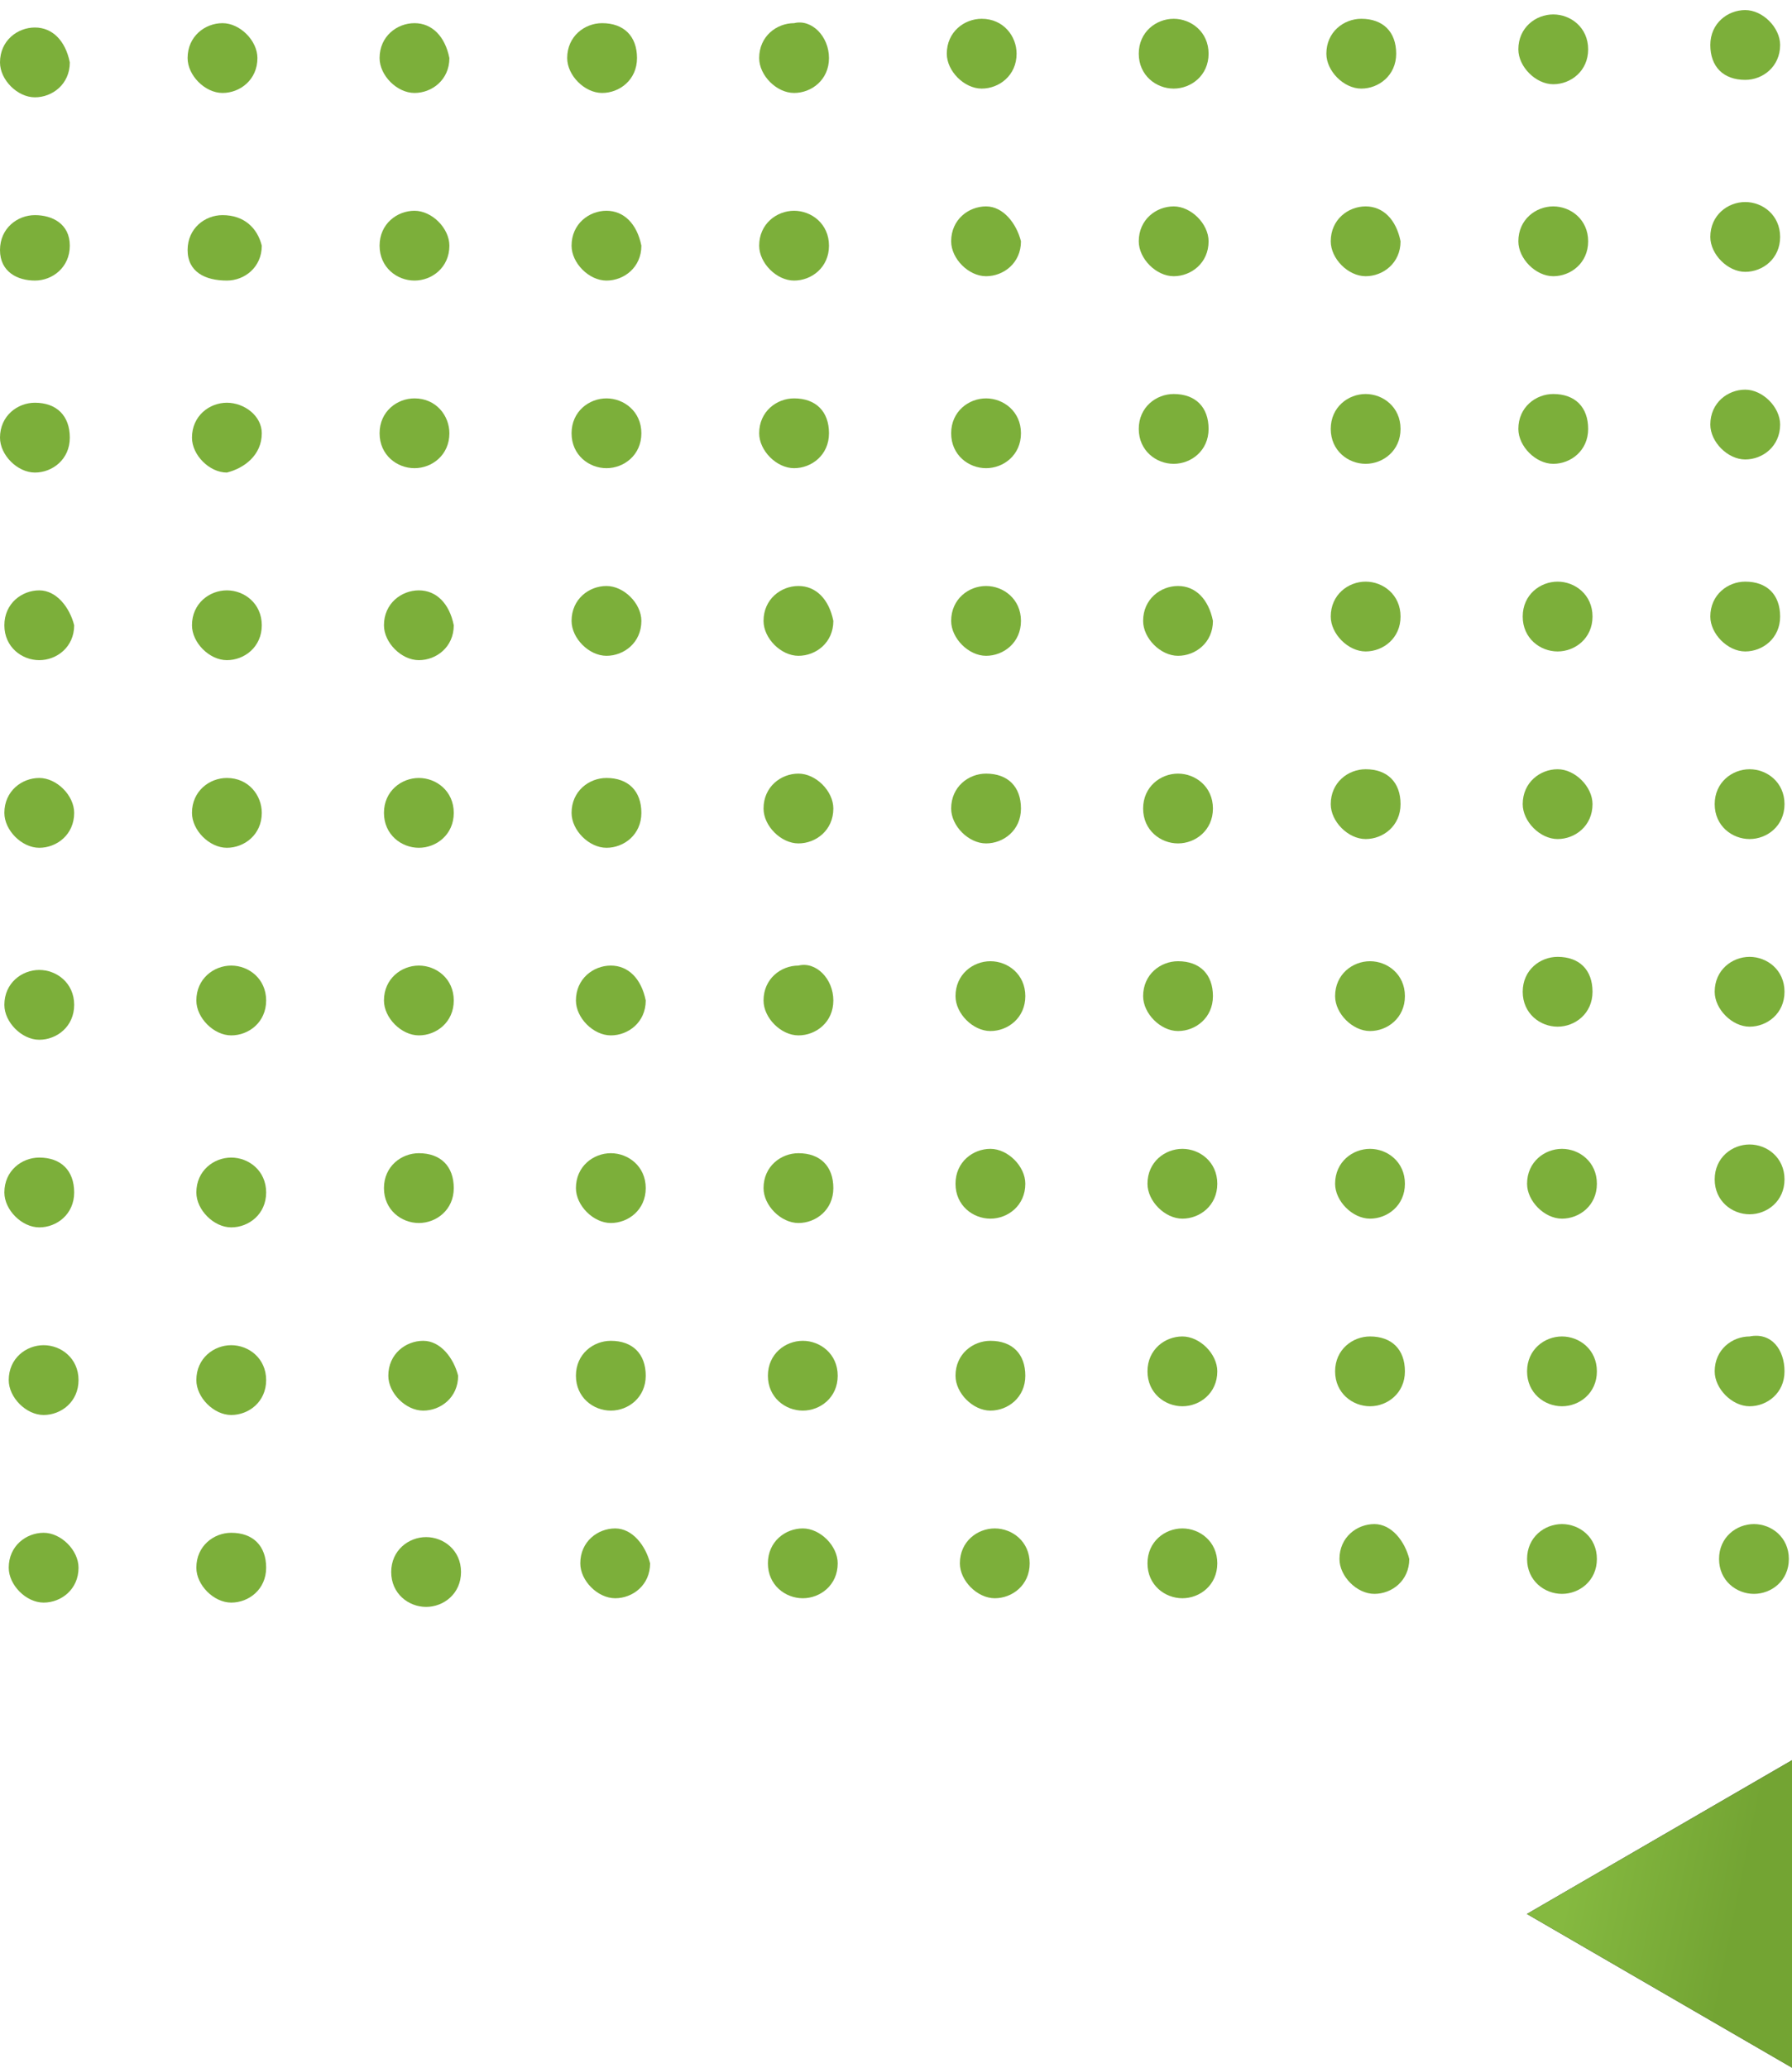 <?xml version="1.0" encoding="UTF-8"?> <svg xmlns="http://www.w3.org/2000/svg" width="169" height="195" viewBox="0 0 169 195" fill="none"> <path d="M144 180.5L169 195V166L144 180.5Z" fill="url(#paint0_linear)"></path> <path d="M144 180.5L169 195V166L144 180.5Z" fill="url(#paint1_linear)"></path> <path d="M3.292 2.594C1.646 2.594 0 3.829 0 5.886C0 7.532 1.646 9.178 3.292 9.178C4.938 9.178 6.584 7.943 6.584 5.886C6.172 3.829 4.938 2.594 3.292 2.594Z" fill="#7CAF3A"></path> <path d="M20.985 2.184C19.339 2.184 17.693 3.418 17.693 5.476C17.693 7.121 19.339 8.767 20.985 8.767C22.631 8.767 24.277 7.533 24.277 5.476C24.277 3.83 22.631 2.184 20.985 2.184Z" fill="#7CAF3A"></path> <path d="M39.09 2.184C37.444 2.184 35.798 3.418 35.798 5.476C35.798 7.121 37.444 8.767 39.09 8.767C40.736 8.767 42.381 7.533 42.381 5.476C41.97 3.418 40.736 2.184 39.09 2.184Z" fill="#7CAF3A"></path> <path d="M56.783 2.184C55.137 2.184 53.491 3.418 53.491 5.476C53.491 7.121 55.137 8.767 56.783 8.767C58.429 8.767 60.075 7.533 60.075 5.476C60.075 3.418 58.84 2.184 56.783 2.184Z" fill="#7CAF3A"></path> <path d="M74.888 2.184C73.242 2.184 71.596 3.418 71.596 5.476C71.596 7.121 73.242 8.767 74.888 8.767C76.534 8.767 78.18 7.533 78.18 5.476C78.18 3.418 76.534 1.772 74.888 2.184Z" fill="#7CAF3A"></path> <path d="M92.581 1.772C90.935 1.772 89.29 3.006 89.29 5.064C89.29 6.709 90.935 8.355 92.581 8.355C94.227 8.355 95.873 7.121 95.873 5.064C95.873 3.418 94.639 1.772 92.581 1.772Z" fill="#7CAF3A"></path> <path d="M110.687 1.772C109.041 1.772 107.395 3.006 107.395 5.064C107.395 7.121 109.041 8.355 110.687 8.355C112.333 8.355 113.979 7.121 113.979 5.064C113.979 3.006 112.333 1.772 110.687 1.772Z" fill="#7CAF3A"></path> <path d="M128.379 1.772C126.733 1.772 125.087 3.006 125.087 5.064C125.087 6.709 126.733 8.355 128.379 8.355C130.025 8.355 131.671 7.121 131.671 5.064C131.671 3.006 130.437 1.772 128.379 1.772Z" fill="#7CAF3A"></path> <path d="M146.485 1.361C144.839 1.361 143.193 2.595 143.193 4.653C143.193 6.298 144.839 7.944 146.485 7.944C148.131 7.944 149.776 6.71 149.776 4.653C149.776 2.595 148.131 1.361 146.485 1.361Z" fill="#7CAF3A"></path> <path d="M164.589 7.532C166.235 7.532 167.88 6.298 167.88 4.241C167.88 2.595 166.235 0.949 164.589 0.949C162.943 0.949 161.297 2.183 161.297 4.241C161.297 6.298 162.531 7.532 164.589 7.532Z" fill="#7CAF3A"></path> <path d="M3.292 20.288C1.646 20.288 0 21.522 0 23.58C0 25.637 1.646 26.46 3.292 26.46C4.938 26.46 6.584 25.226 6.584 23.168C6.584 21.111 4.938 20.288 3.292 20.288Z" fill="#7CAF3A"></path> <path d="M20.985 20.288C19.339 20.288 17.693 21.522 17.693 23.58C17.693 25.637 19.339 26.46 21.397 26.46C23.043 26.46 24.688 25.226 24.688 23.168C24.277 21.522 23.043 20.288 20.985 20.288Z" fill="#7CAF3A"></path> <path d="M39.09 19.877C37.444 19.877 35.798 21.112 35.798 23.169C35.798 25.226 37.444 26.461 39.09 26.461C40.736 26.461 42.381 25.226 42.381 23.169C42.381 21.523 40.736 19.877 39.09 19.877Z" fill="#7CAF3A"></path> <path d="M57.195 19.877C55.549 19.877 53.903 21.112 53.903 23.169C53.903 24.815 55.549 26.461 57.195 26.461C58.841 26.461 60.487 25.226 60.487 23.169C60.075 21.112 58.841 19.877 57.195 19.877Z" fill="#7CAF3A"></path> <path d="M74.888 19.877C73.242 19.877 71.596 21.112 71.596 23.169C71.596 24.815 73.242 26.461 74.888 26.461C76.534 26.461 78.18 25.226 78.18 23.169C78.18 21.112 76.534 19.877 74.888 19.877Z" fill="#7CAF3A"></path> <path d="M92.993 19.465C91.348 19.465 89.702 20.7 89.702 22.757C89.702 24.403 91.348 26.049 92.993 26.049C94.639 26.049 96.285 24.814 96.285 22.757C95.874 21.111 94.639 19.465 92.993 19.465Z" fill="#7CAF3A"></path> <path d="M110.687 19.465C109.041 19.465 107.395 20.7 107.395 22.757C107.395 24.403 109.041 26.049 110.687 26.049C112.333 26.049 113.979 24.814 113.979 22.757C113.979 21.111 112.333 19.465 110.687 19.465Z" fill="#7CAF3A"></path> <path d="M128.791 19.465C127.145 19.465 125.5 20.7 125.5 22.757C125.5 24.403 127.145 26.049 128.791 26.049C130.437 26.049 132.083 24.814 132.083 22.757C131.672 20.7 130.437 19.465 128.791 19.465Z" fill="#7CAF3A"></path> <path d="M146.485 19.465C144.839 19.465 143.193 20.7 143.193 22.757C143.193 24.403 144.839 26.049 146.485 26.049C148.131 26.049 149.776 24.814 149.776 22.757C149.776 20.7 148.131 19.465 146.485 19.465Z" fill="#7CAF3A"></path> <path d="M164.589 19.053C162.943 19.053 161.297 20.288 161.297 22.345C161.297 23.991 162.943 25.637 164.589 25.637C166.235 25.637 167.88 24.402 167.88 22.345C167.88 20.288 166.235 19.053 164.589 19.053Z" fill="#7CAF3A"></path> <path d="M3.292 37.981C1.646 37.981 0 39.216 0 41.273C0 42.919 1.646 44.565 3.292 44.565C4.938 44.565 6.584 43.331 6.584 41.273C6.584 39.216 5.349 37.981 3.292 37.981Z" fill="#7CAF3A"></path> <path d="M21.396 37.981C19.75 37.981 18.105 39.216 18.105 41.273C18.105 42.919 19.75 44.565 21.396 44.565C23.042 44.154 24.688 42.919 24.688 40.862C24.688 39.216 23.042 37.981 21.396 37.981Z" fill="#7CAF3A"></path> <path d="M39.09 37.57C37.444 37.57 35.798 38.804 35.798 40.861C35.798 42.919 37.444 44.153 39.09 44.153C40.736 44.153 42.381 42.919 42.381 40.861C42.381 39.216 41.147 37.57 39.09 37.57Z" fill="#7CAF3A"></path> <path d="M57.195 37.57C55.549 37.57 53.903 38.804 53.903 40.861C53.903 42.919 55.549 44.153 57.195 44.153C58.841 44.153 60.487 42.919 60.487 40.861C60.487 38.804 58.841 37.57 57.195 37.57Z" fill="#7CAF3A"></path> <path d="M74.888 37.57C73.242 37.57 71.596 38.804 71.596 40.861C71.596 42.507 73.242 44.153 74.888 44.153C76.534 44.153 78.18 42.919 78.18 40.861C78.18 38.804 76.945 37.57 74.888 37.57Z" fill="#7CAF3A"></path> <path d="M92.993 37.57C91.348 37.57 89.702 38.804 89.702 40.861C89.702 42.919 91.348 44.153 92.993 44.153C94.639 44.153 96.285 42.919 96.285 40.861C96.285 38.804 94.639 37.57 92.993 37.57Z" fill="#7CAF3A"></path> <path d="M110.687 37.158C109.041 37.158 107.395 38.393 107.395 40.45C107.395 42.508 109.041 43.742 110.687 43.742C112.333 43.742 113.979 42.508 113.979 40.45C113.979 38.393 112.744 37.158 110.687 37.158Z" fill="#7CAF3A"></path> <path d="M128.791 37.158C127.145 37.158 125.5 38.393 125.5 40.45C125.5 42.508 127.145 43.742 128.791 43.742C130.437 43.742 132.083 42.508 132.083 40.45C132.083 38.393 130.437 37.158 128.791 37.158Z" fill="#7CAF3A"></path> <path d="M146.485 37.158C144.839 37.158 143.193 38.393 143.193 40.45C143.193 42.096 144.839 43.742 146.485 43.742C148.131 43.742 149.776 42.508 149.776 40.45C149.776 38.393 148.542 37.158 146.485 37.158Z" fill="#7CAF3A"></path> <path d="M164.589 36.747C162.943 36.747 161.297 37.981 161.297 40.038C161.297 41.684 162.943 43.33 164.589 43.33C166.235 43.33 167.88 42.096 167.88 40.038C167.88 38.393 166.235 36.747 164.589 36.747Z" fill="#7CAF3A"></path> <path d="M3.703 55.675C2.058 55.675 0.412 56.909 0.412 58.967C0.412 61.024 2.058 62.258 3.703 62.258C5.349 62.258 6.995 61.024 6.995 58.967C6.584 57.321 5.349 55.675 3.703 55.675Z" fill="#7CAF3A"></path> <path d="M21.396 55.675C19.75 55.675 18.105 56.909 18.105 58.967C18.105 60.612 19.75 62.258 21.396 62.258C23.042 62.258 24.688 61.024 24.688 58.967C24.688 56.909 23.042 55.675 21.396 55.675Z" fill="#7CAF3A"></path> <path d="M39.502 55.675C37.856 55.675 36.21 56.909 36.21 58.967C36.21 60.612 37.856 62.258 39.502 62.258C41.148 62.258 42.794 61.024 42.794 58.967C42.382 56.909 41.148 55.675 39.502 55.675Z" fill="#7CAF3A"></path> <path d="M57.195 55.263C55.549 55.263 53.903 56.497 53.903 58.555C53.903 60.201 55.549 61.847 57.195 61.847C58.841 61.847 60.487 60.612 60.487 58.555C60.487 56.909 58.841 55.263 57.195 55.263Z" fill="#7CAF3A"></path> <path d="M75.3 55.263C73.654 55.263 72.008 56.497 72.008 58.555C72.008 60.201 73.654 61.847 75.3 61.847C76.945 61.847 78.591 60.612 78.591 58.555C78.18 56.497 76.945 55.263 75.3 55.263Z" fill="#7CAF3A"></path> <path d="M92.993 55.263C91.348 55.263 89.702 56.497 89.702 58.555C89.702 60.201 91.348 61.847 92.993 61.847C94.639 61.847 96.285 60.612 96.285 58.555C96.285 56.497 94.639 55.263 92.993 55.263Z" fill="#7CAF3A"></path> <path d="M111.097 55.263C109.452 55.263 107.806 56.497 107.806 58.555C107.806 60.201 109.452 61.847 111.097 61.847C112.743 61.847 114.389 60.612 114.389 58.555C113.978 56.497 112.743 55.263 111.097 55.263Z" fill="#7CAF3A"></path> <path d="M128.791 54.852C127.145 54.852 125.5 56.086 125.5 58.144C125.5 59.79 127.145 61.436 128.791 61.436C130.437 61.436 132.083 60.201 132.083 58.144C132.083 56.086 130.437 54.852 128.791 54.852Z" fill="#7CAF3A"></path> <path d="M146.895 54.852C145.249 54.852 143.604 56.086 143.604 58.144C143.604 60.201 145.249 61.436 146.895 61.436C148.541 61.436 150.187 60.201 150.187 58.144C150.187 56.086 148.541 54.852 146.895 54.852Z" fill="#7CAF3A"></path> <path d="M164.589 54.852C162.943 54.852 161.297 56.086 161.297 58.144C161.297 59.79 162.943 61.436 164.589 61.436C166.235 61.436 167.88 60.201 167.88 58.144C167.88 56.086 166.646 54.852 164.589 54.852Z" fill="#7CAF3A"></path> <path d="M3.703 73.368C2.058 73.368 0.412 74.603 0.412 76.66C0.412 78.306 2.058 79.952 3.703 79.952C5.349 79.952 6.995 78.717 6.995 76.66C6.995 75.014 5.349 73.368 3.703 73.368Z" fill="#7CAF3A"></path> <path d="M21.396 73.368C19.75 73.368 18.105 74.603 18.105 76.66C18.105 78.306 19.75 79.952 21.396 79.952C23.042 79.952 24.688 78.717 24.688 76.66C24.688 75.014 23.454 73.368 21.396 73.368Z" fill="#7CAF3A"></path> <path d="M39.502 73.368C37.856 73.368 36.21 74.603 36.21 76.66C36.21 78.717 37.856 79.952 39.502 79.952C41.148 79.952 42.794 78.717 42.794 76.66C42.794 74.603 41.148 73.368 39.502 73.368Z" fill="#7CAF3A"></path> <path d="M57.195 73.368C55.549 73.368 53.903 74.603 53.903 76.66C53.903 78.306 55.549 79.952 57.195 79.952C58.841 79.952 60.487 78.717 60.487 76.66C60.487 74.603 59.252 73.368 57.195 73.368Z" fill="#7CAF3A"></path> <path d="M75.3 72.957C73.654 72.957 72.008 74.191 72.008 76.249C72.008 77.894 73.654 79.54 75.3 79.54C76.945 79.54 78.591 78.306 78.591 76.249C78.591 74.603 76.945 72.957 75.3 72.957Z" fill="#7CAF3A"></path> <path d="M92.993 72.957C91.348 72.957 89.702 74.191 89.702 76.249C89.702 77.894 91.348 79.54 92.993 79.54C94.639 79.54 96.285 78.306 96.285 76.249C96.285 74.191 95.051 72.957 92.993 72.957Z" fill="#7CAF3A"></path> <path d="M111.097 72.957C109.452 72.957 107.806 74.191 107.806 76.249C107.806 78.306 109.452 79.54 111.097 79.54C112.743 79.54 114.389 78.306 114.389 76.249C114.389 74.191 112.743 72.957 111.097 72.957Z" fill="#7CAF3A"></path> <path d="M128.791 72.544C127.145 72.544 125.5 73.779 125.5 75.836C125.5 77.482 127.145 79.128 128.791 79.128C130.437 79.128 132.083 77.894 132.083 75.836C132.083 73.779 130.849 72.544 128.791 72.544Z" fill="#7CAF3A"></path> <path d="M146.895 72.544C145.249 72.544 143.604 73.779 143.604 75.836C143.604 77.482 145.249 79.128 146.895 79.128C148.541 79.128 150.187 77.894 150.187 75.836C150.187 74.19 148.541 72.544 146.895 72.544Z" fill="#7CAF3A"></path> <path d="M165.001 72.544C163.355 72.544 161.709 73.779 161.709 75.836C161.709 77.894 163.355 79.128 165.001 79.128C166.647 79.128 168.293 77.894 168.293 75.836C168.293 73.779 166.647 72.544 165.001 72.544Z" fill="#7CAF3A"></path> <path d="M3.703 91.473C2.058 91.473 0.412 92.707 0.412 94.764C0.412 96.41 2.058 98.056 3.703 98.056C5.349 98.056 6.995 96.822 6.995 94.764C6.995 92.707 5.349 91.473 3.703 91.473Z" fill="#7CAF3A"></path> <path d="M21.808 91.061C20.163 91.061 18.517 92.295 18.517 94.353C18.517 95.999 20.163 97.644 21.808 97.644C23.454 97.644 25.1 96.41 25.1 94.353C25.1 92.295 23.454 91.061 21.808 91.061Z" fill="#7CAF3A"></path> <path d="M39.502 91.061C37.856 91.061 36.21 92.295 36.21 94.353C36.21 95.999 37.856 97.644 39.502 97.644C41.148 97.644 42.794 96.41 42.794 94.353C42.794 92.295 41.148 91.061 39.502 91.061Z" fill="#7CAF3A"></path> <path d="M57.606 91.061C55.96 91.061 54.314 92.295 54.314 94.353C54.314 95.999 55.96 97.644 57.606 97.644C59.252 97.644 60.898 96.41 60.898 94.353C60.486 92.295 59.252 91.061 57.606 91.061Z" fill="#7CAF3A"></path> <path d="M75.3 91.061C73.654 91.061 72.008 92.295 72.008 94.353C72.008 95.999 73.654 97.644 75.3 97.644C76.945 97.644 78.591 96.41 78.591 94.353C78.591 92.295 76.945 90.65 75.3 91.061Z" fill="#7CAF3A"></path> <path d="M93.404 90.65C91.758 90.65 90.112 91.885 90.112 93.942C90.112 95.588 91.758 97.234 93.404 97.234C95.05 97.234 96.696 95.999 96.696 93.942C96.696 91.885 95.05 90.65 93.404 90.65Z" fill="#7CAF3A"></path> <path d="M111.097 90.65C109.452 90.65 107.806 91.885 107.806 93.942C107.806 95.588 109.452 97.234 111.097 97.234C112.743 97.234 114.389 95.999 114.389 93.942C114.389 91.885 113.155 90.65 111.097 90.65Z" fill="#7CAF3A"></path> <path d="M129.203 90.65C127.557 90.65 125.911 91.885 125.911 93.942C125.911 95.588 127.557 97.234 129.203 97.234C130.849 97.234 132.495 95.999 132.495 93.942C132.495 91.885 130.849 90.65 129.203 90.65Z" fill="#7CAF3A"></path> <path d="M146.895 90.238C145.249 90.238 143.604 91.472 143.604 93.53C143.604 95.587 145.249 96.822 146.895 96.822C148.541 96.822 150.187 95.587 150.187 93.53C150.187 91.472 148.953 90.238 146.895 90.238Z" fill="#7CAF3A"></path> <path d="M165.001 90.238C163.355 90.238 161.709 91.472 161.709 93.53C161.709 95.176 163.355 96.822 165.001 96.822C166.647 96.822 168.293 95.587 168.293 93.53C168.293 91.472 166.647 90.238 165.001 90.238Z" fill="#7CAF3A"></path> <path d="M3.703 109.167C2.058 109.167 0.412 110.401 0.412 112.458C0.412 114.104 2.058 115.75 3.703 115.75C5.349 115.75 6.995 114.516 6.995 112.458C6.995 110.401 5.761 109.167 3.703 109.167Z" fill="#7CAF3A"></path> <path d="M21.808 109.167C20.163 109.167 18.517 110.401 18.517 112.458C18.517 114.104 20.163 115.75 21.808 115.75C23.454 115.75 25.1 114.516 25.1 112.458C25.1 110.401 23.454 109.167 21.808 109.167Z" fill="#7CAF3A"></path> <path d="M39.502 108.755C37.856 108.755 36.21 109.989 36.21 112.046C36.21 114.104 37.856 115.338 39.502 115.338C41.148 115.338 42.794 114.104 42.794 112.046C42.794 109.989 41.559 108.755 39.502 108.755Z" fill="#7CAF3A"></path> <path d="M57.606 108.755C55.96 108.755 54.314 109.989 54.314 112.046C54.314 113.692 55.96 115.338 57.606 115.338C59.252 115.338 60.898 114.104 60.898 112.046C60.898 109.989 59.252 108.755 57.606 108.755Z" fill="#7CAF3A"></path> <path d="M75.3 108.755C73.654 108.755 72.008 109.989 72.008 112.046C72.008 113.692 73.654 115.338 75.3 115.338C76.945 115.338 78.591 114.104 78.591 112.046C78.591 109.989 77.357 108.755 75.3 108.755Z" fill="#7CAF3A"></path> <path d="M93.404 108.344C91.758 108.344 90.112 109.578 90.112 111.636C90.112 113.693 91.758 114.927 93.404 114.927C95.05 114.927 96.696 113.693 96.696 111.636C96.696 109.99 95.05 108.344 93.404 108.344Z" fill="#7CAF3A"></path> <path d="M111.509 108.344C109.863 108.344 108.217 109.578 108.217 111.636C108.217 113.282 109.863 114.927 111.509 114.927C113.155 114.927 114.801 113.693 114.801 111.636C114.801 109.578 113.155 108.344 111.509 108.344Z" fill="#7CAF3A"></path> <path d="M129.203 108.344C127.557 108.344 125.911 109.578 125.911 111.636C125.911 113.282 127.557 114.927 129.203 114.927C130.849 114.927 132.495 113.693 132.495 111.636C132.495 109.578 130.849 108.344 129.203 108.344Z" fill="#7CAF3A"></path> <path d="M147.307 108.344C145.661 108.344 144.015 109.578 144.015 111.636C144.015 113.282 145.661 114.927 147.307 114.927C148.953 114.927 150.599 113.693 150.599 111.636C150.599 109.578 148.953 108.344 147.307 108.344Z" fill="#7CAF3A"></path> <path d="M165.001 107.932C163.355 107.932 161.709 109.166 161.709 111.224C161.709 113.281 163.355 114.515 165.001 114.515C166.647 114.515 168.293 113.281 168.293 111.224C168.293 109.166 166.647 107.932 165.001 107.932Z" fill="#7CAF3A"></path> <path d="M4.115 126.86C2.469 126.86 0.823 128.094 0.823 130.151C0.823 131.797 2.469 133.443 4.115 133.443C5.76 133.443 7.406 132.209 7.406 130.151C7.406 128.094 5.76 126.86 4.115 126.86Z" fill="#7CAF3A"></path> <path d="M21.808 126.86C20.163 126.86 18.517 128.094 18.517 130.151C18.517 131.797 20.163 133.443 21.808 133.443C23.454 133.443 25.1 132.209 25.1 130.151C25.1 128.094 23.454 126.86 21.808 126.86Z" fill="#7CAF3A"></path> <path d="M39.913 126.448C38.267 126.448 36.621 127.682 36.621 129.74C36.621 131.386 38.267 133.031 39.913 133.031C41.559 133.031 43.205 131.797 43.205 129.74C42.793 128.094 41.559 126.448 39.913 126.448Z" fill="#7CAF3A"></path> <path d="M57.606 126.448C55.96 126.448 54.314 127.682 54.314 129.74C54.314 131.797 55.96 133.031 57.606 133.031C59.252 133.031 60.898 131.797 60.898 129.74C60.898 127.682 59.663 126.448 57.606 126.448Z" fill="#7CAF3A"></path> <path d="M75.711 126.448C74.065 126.448 72.419 127.682 72.419 129.74C72.419 131.797 74.065 133.031 75.711 133.031C77.357 133.031 79.003 131.797 79.003 129.74C79.003 127.682 77.357 126.448 75.711 126.448Z" fill="#7CAF3A"></path> <path d="M93.404 126.448C91.758 126.448 90.112 127.682 90.112 129.74C90.112 131.386 91.758 133.031 93.404 133.031C95.05 133.031 96.696 131.797 96.696 129.74C96.696 127.682 95.462 126.448 93.404 126.448Z" fill="#7CAF3A"></path> <path d="M111.509 126.036C109.863 126.036 108.217 127.27 108.217 129.328C108.217 131.385 109.863 132.62 111.509 132.62C113.155 132.62 114.801 131.385 114.801 129.328C114.801 127.682 113.155 126.036 111.509 126.036Z" fill="#7CAF3A"></path> <path d="M129.203 126.036C127.557 126.036 125.911 127.27 125.911 129.328C125.911 131.385 127.557 132.62 129.203 132.62C130.849 132.62 132.495 131.385 132.495 129.328C132.495 127.27 131.26 126.036 129.203 126.036Z" fill="#7CAF3A"></path> <path d="M147.307 126.036C145.661 126.036 144.015 127.27 144.015 129.328C144.015 131.385 145.661 132.62 147.307 132.62C148.953 132.62 150.599 131.385 150.599 129.328C150.599 127.27 148.953 126.036 147.307 126.036Z" fill="#7CAF3A"></path> <path d="M165.001 126.036C163.355 126.036 161.709 127.271 161.709 129.328C161.709 130.974 163.355 132.62 165.001 132.62C166.647 132.62 168.293 131.385 168.293 129.328C168.293 127.271 167.058 125.625 165.001 126.036Z" fill="#7CAF3A"></path> <path d="M4.115 144.552C2.469 144.552 0.823 145.787 0.823 147.844C0.823 149.49 2.469 151.136 4.115 151.136C5.76 151.136 7.406 149.902 7.406 147.844C7.406 146.198 5.76 144.552 4.115 144.552Z" fill="#7CAF3A"></path> <path d="M21.808 144.552C20.163 144.552 18.517 145.787 18.517 147.844C18.517 149.49 20.163 151.136 21.808 151.136C23.454 151.136 25.1 149.902 25.1 147.844C25.1 145.787 23.866 144.552 21.808 144.552Z" fill="#7CAF3A"></path> <path d="M40.186 144.959C38.54 144.959 36.894 146.193 36.894 148.251C36.894 150.308 38.54 151.542 40.186 151.542C41.832 151.542 43.478 150.308 43.478 148.251C43.478 146.193 41.832 144.959 40.186 144.959Z" fill="#7CAF3A"></path> <path d="M58.018 144.141C56.372 144.141 54.726 145.376 54.726 147.433C54.726 149.079 56.372 150.725 58.018 150.725C59.664 150.725 61.31 149.491 61.31 147.433C60.898 145.787 59.664 144.141 58.018 144.141Z" fill="#7CAF3A"></path> <path d="M75.711 144.141C74.065 144.141 72.419 145.376 72.419 147.433C72.419 149.491 74.065 150.725 75.711 150.725C77.357 150.725 79.003 149.491 79.003 147.433C79.003 145.787 77.357 144.141 75.711 144.141Z" fill="#7CAF3A"></path> <path d="M93.816 144.141C92.17 144.141 90.524 145.376 90.524 147.433C90.524 149.079 92.17 150.725 93.816 150.725C95.462 150.725 97.108 149.491 97.108 147.433C97.108 145.376 95.462 144.141 93.816 144.141Z" fill="#7CAF3A"></path> <path d="M111.509 144.141C109.863 144.141 108.217 145.376 108.217 147.433C108.217 149.491 109.863 150.725 111.509 150.725C113.155 150.725 114.801 149.491 114.801 147.433C114.801 145.376 113.155 144.141 111.509 144.141Z" fill="#7CAF3A"></path> <path d="M129.614 143.73C127.968 143.73 126.322 144.964 126.322 147.021C126.322 148.667 127.968 150.313 129.614 150.313C131.259 150.313 132.905 149.079 132.905 147.021C132.494 145.376 131.259 143.73 129.614 143.73Z" fill="#7CAF3A"></path> <path d="M147.307 143.73C145.661 143.73 144.015 144.964 144.015 147.021C144.015 149.079 145.661 150.313 147.307 150.313C148.953 150.313 150.599 149.079 150.599 147.021C150.599 144.964 148.953 143.73 147.307 143.73Z" fill="#7CAF3A"></path> <path d="M165.411 143.73C163.766 143.73 162.12 144.964 162.12 147.021C162.12 149.079 163.766 150.313 165.411 150.313C167.057 150.313 168.703 149.079 168.703 147.021C168.703 144.964 167.057 143.73 165.411 143.73Z" fill="#7CAF3A"></path> <defs> <linearGradient id="paint0_linear" x1="156.528" y1="180.154" x2="171.579" y2="191.946" gradientUnits="userSpaceOnUse"> <stop offset="0.067" stop-color="#201B3B"></stop> <stop offset="0.577" stop-color="#363345"></stop> <stop offset="1" stop-color="#4B4A4F"></stop> </linearGradient> <linearGradient id="paint1_linear" x1="147.001" y1="182.234" x2="162.911" y2="185.489" gradientUnits="userSpaceOnUse"> <stop stop-color="#85B940"></stop> <stop offset="1" stop-color="#73A433"></stop> </linearGradient> </defs> </svg> 